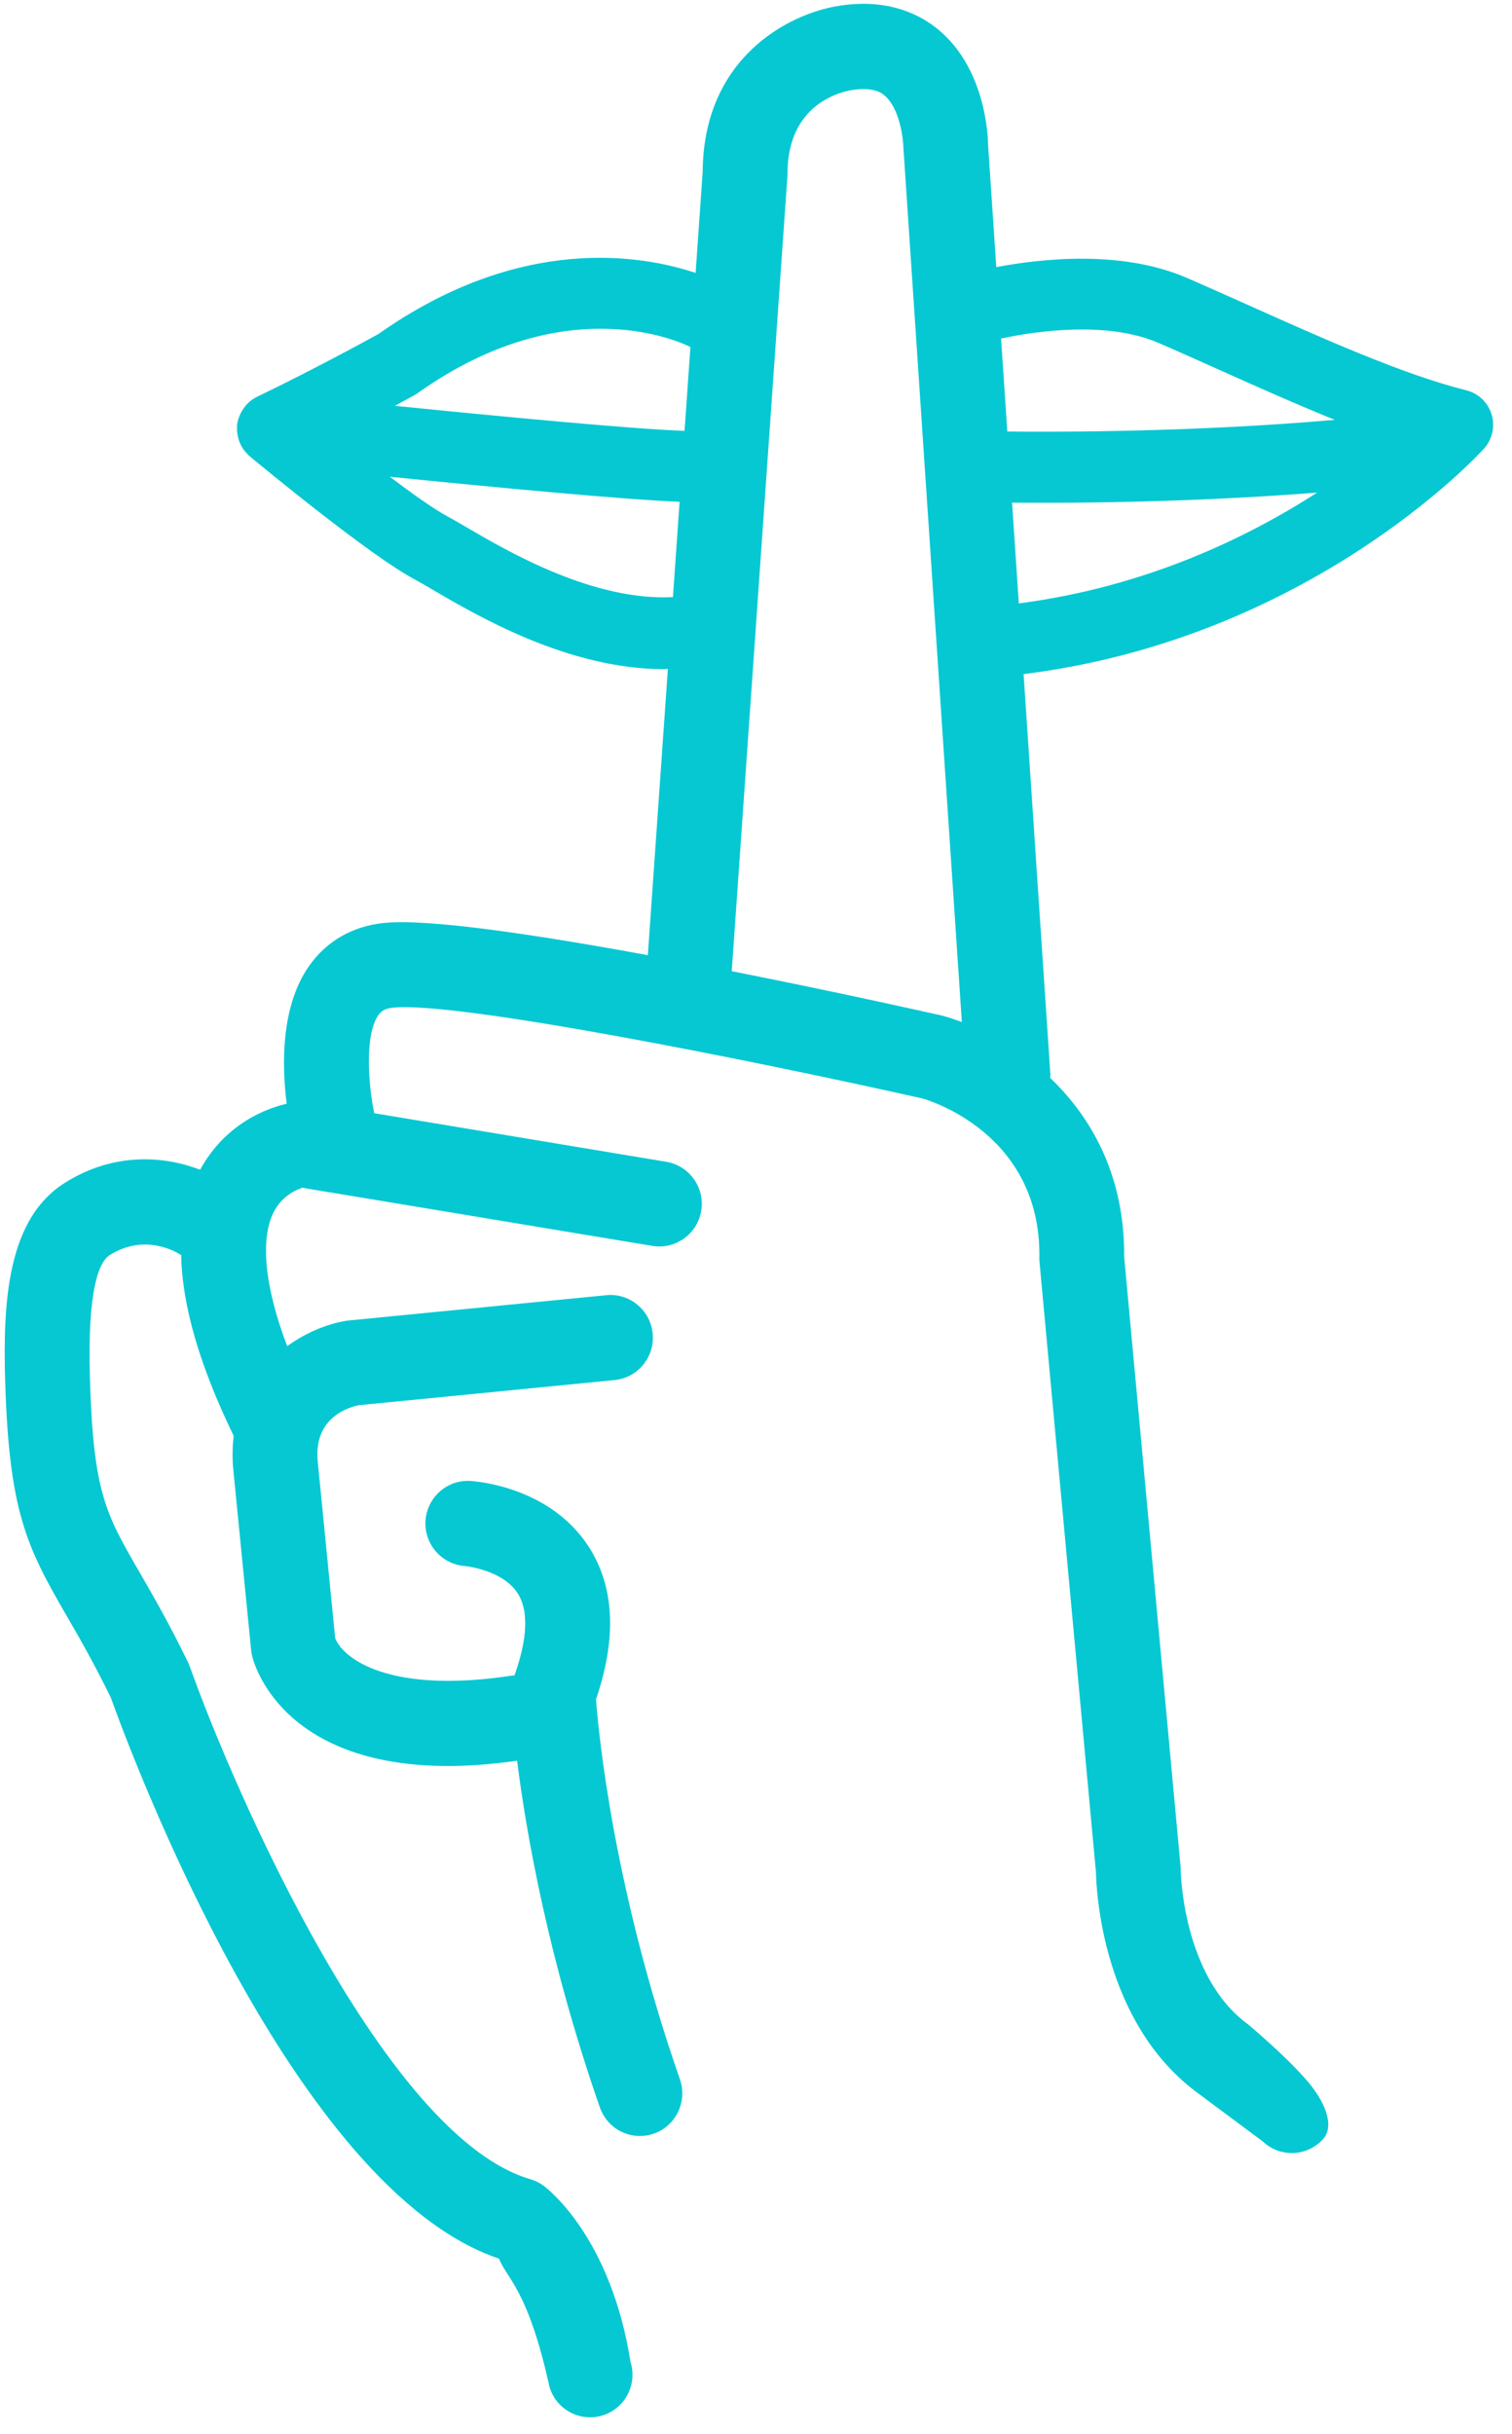 <svg width="64" height="103" viewBox="0 0 64 103" fill="none" xmlns="http://www.w3.org/2000/svg">
<path d="M55.671 88.491C55.671 88.491 55.233 87.725 52.985 85.789C52.93 85.742 52.875 85.692 52.816 85.648C50.037 83.607 49.977 79.153 49.977 79.114C49.977 79.059 49.974 79.002 49.968 78.947L47.584 53.18C47.609 49.736 46.194 47.275 44.455 45.612C44.455 45.56 44.464 45.51 44.46 45.458L43.326 28.522C55.352 27.033 62.504 19.326 62.812 18.987C63.167 18.595 63.29 18.045 63.137 17.538C62.984 17.031 62.576 16.642 62.065 16.515C59.397 15.851 55.903 14.284 52.82 12.902C51.906 12.494 51.03 12.1 50.22 11.751C47.503 10.58 44.147 10.929 42.17 11.303L41.824 6.14C41.822 5.82 41.741 2.968 39.76 1.289C38.979 0.626 37.596 -0.095 35.473 0.252C33.354 0.595 29.773 2.458 29.743 7.271L29.444 11.548C27.184 10.793 22.044 9.885 16.014 14.136C15.591 14.368 13.318 15.614 10.874 16.793C10.604 16.922 10.394 17.131 10.246 17.381C10.226 17.412 10.212 17.442 10.195 17.474C10.118 17.628 10.057 17.79 10.035 17.967V17.98C10.035 17.984 10.033 17.986 10.033 17.989C10.032 18.001 10.036 18.012 10.035 18.023C10.021 18.192 10.041 18.356 10.082 18.516C10.091 18.553 10.099 18.589 10.11 18.625C10.163 18.784 10.24 18.933 10.342 19.067C10.362 19.092 10.386 19.111 10.406 19.134C10.458 19.192 10.505 19.256 10.568 19.306C11.083 19.733 15.659 23.51 17.537 24.507C17.727 24.608 17.973 24.753 18.269 24.926C20.214 26.065 24.051 28.313 28.1 28.313C28.155 28.313 28.213 28.303 28.27 28.302L27.422 40.417C22.721 39.552 18.081 38.854 16.231 39.055C14.898 39.198 13.803 39.835 13.067 40.896C11.875 42.613 11.933 45.101 12.135 46.703C11.343 46.884 9.561 47.502 8.471 49.495C7.021 48.936 4.875 48.704 2.735 50.055C0.344 51.564 0.113 54.989 0.219 58.461C0.385 63.941 1.126 65.441 2.787 68.311C3.333 69.253 3.948 70.316 4.691 71.832C5.611 74.394 12.436 92.642 21.119 95.568C21.48 96.453 22.356 96.89 23.263 101.013C23.502 101.787 24.21 102.283 24.976 102.283C25.152 102.283 25.331 102.257 25.508 102.202C26.456 101.908 26.985 100.896 26.69 99.945C25.863 94.708 23.227 92.637 22.976 92.46C22.814 92.347 22.636 92.261 22.447 92.207C16.337 90.433 9.973 75.949 8.034 70.515C8.012 70.451 7.985 70.39 7.956 70.329C7.137 68.651 6.445 67.456 5.889 66.496C4.479 64.058 3.95 63.145 3.807 58.349C3.69 54.527 4.198 53.388 4.645 53.107C6.116 52.178 7.447 52.968 7.611 53.072C7.63 53.084 7.65 53.091 7.669 53.102C7.707 55.24 8.456 57.803 9.892 60.757C9.838 61.192 9.828 61.658 9.872 62.157L10.631 69.831C10.639 69.903 10.65 69.974 10.666 70.044C10.714 70.26 11.795 74.726 18.983 74.725C19.854 74.725 20.828 74.649 21.888 74.501C22.274 77.557 23.201 82.877 25.391 89.171C25.649 89.914 26.343 90.38 27.085 90.38C27.281 90.38 27.482 90.349 27.677 90.279C28.613 89.951 29.106 88.921 28.779 87.981C25.979 79.939 25.344 73.435 25.227 71.904C26.115 69.31 26.012 67.139 24.92 65.447C23.3 62.94 20.244 62.684 19.901 62.663C18.933 62.604 18.08 63.351 18.011 64.339C17.943 65.327 18.687 66.186 19.669 66.263C19.686 66.264 21.28 66.418 21.918 67.426C22.497 68.341 22.172 69.791 21.775 70.894C21.744 70.897 21.714 70.893 21.683 70.897C16.507 71.691 14.526 70.193 14.187 69.314L13.447 61.822C13.292 60.083 14.578 59.59 15.173 59.459L26.016 58.394C27.001 58.297 27.723 57.416 27.627 56.423C27.53 55.431 26.648 54.706 25.666 54.803L14.735 55.876C14.69 55.881 14.645 55.887 14.6 55.896C13.836 56.029 12.955 56.38 12.157 56.96C10.916 53.676 11.211 52.026 11.578 51.299C11.921 50.62 12.506 50.351 12.794 50.257L27.618 52.718C28.586 52.877 29.519 52.217 29.681 51.234C29.843 50.252 29.182 49.323 28.204 49.159L15.841 47.103C15.595 45.944 15.422 43.809 16.013 42.958C16.129 42.789 16.272 42.677 16.616 42.639C19.256 42.346 31.81 44.855 39.038 46.478C39.245 46.534 44.076 47.931 43.994 53.222C43.993 53.289 43.994 53.353 44.002 53.419L46.389 79.21C46.407 80.037 46.671 85.516 50.603 88.491L53.451 90.611C53.796 90.938 54.238 91.1 54.678 91.1C55.156 91.1 55.634 90.908 55.987 90.529C56.662 89.804 55.671 88.491 55.671 88.491ZM42.839 21.269C43.229 21.272 43.678 21.275 44.194 21.275C46.899 21.275 51.207 21.2 55.752 20.843C52.756 22.774 48.465 24.839 43.124 25.532L42.839 21.269ZM49.041 14.511C49.839 14.855 50.703 15.242 51.602 15.646C53.175 16.352 54.852 17.098 56.499 17.765C50.7 18.272 45.045 18.284 42.637 18.258L42.373 14.324C43.906 14.001 46.873 13.575 49.041 14.511ZM17.672 16.639C23.96 12.17 28.837 14.489 29.224 14.684L28.976 18.231C26.757 18.155 20.985 17.603 16.714 17.171C17.192 16.914 17.497 16.746 17.531 16.725C17.58 16.7 17.627 16.671 17.672 16.639ZM19.777 22.328C19.438 22.128 19.154 21.964 18.938 21.848C18.4 21.563 17.487 20.916 16.499 20.173C20.718 20.599 26.363 21.138 28.766 21.232L28.484 25.266C25.125 25.435 21.549 23.366 19.777 22.328ZM30.973 41.094L33.329 7.464C33.332 7.42 33.334 7.378 33.334 7.336C33.333 4.401 35.591 3.887 36.046 3.814C36.993 3.66 37.33 3.947 37.441 4.041C38.063 4.56 38.228 5.793 38.241 6.276L40.713 43.246C40.427 43.138 40.148 43.045 39.895 42.977C39.038 42.784 35.289 41.947 30.973 41.094Z" fill="#06C8D2"/>
</svg>
